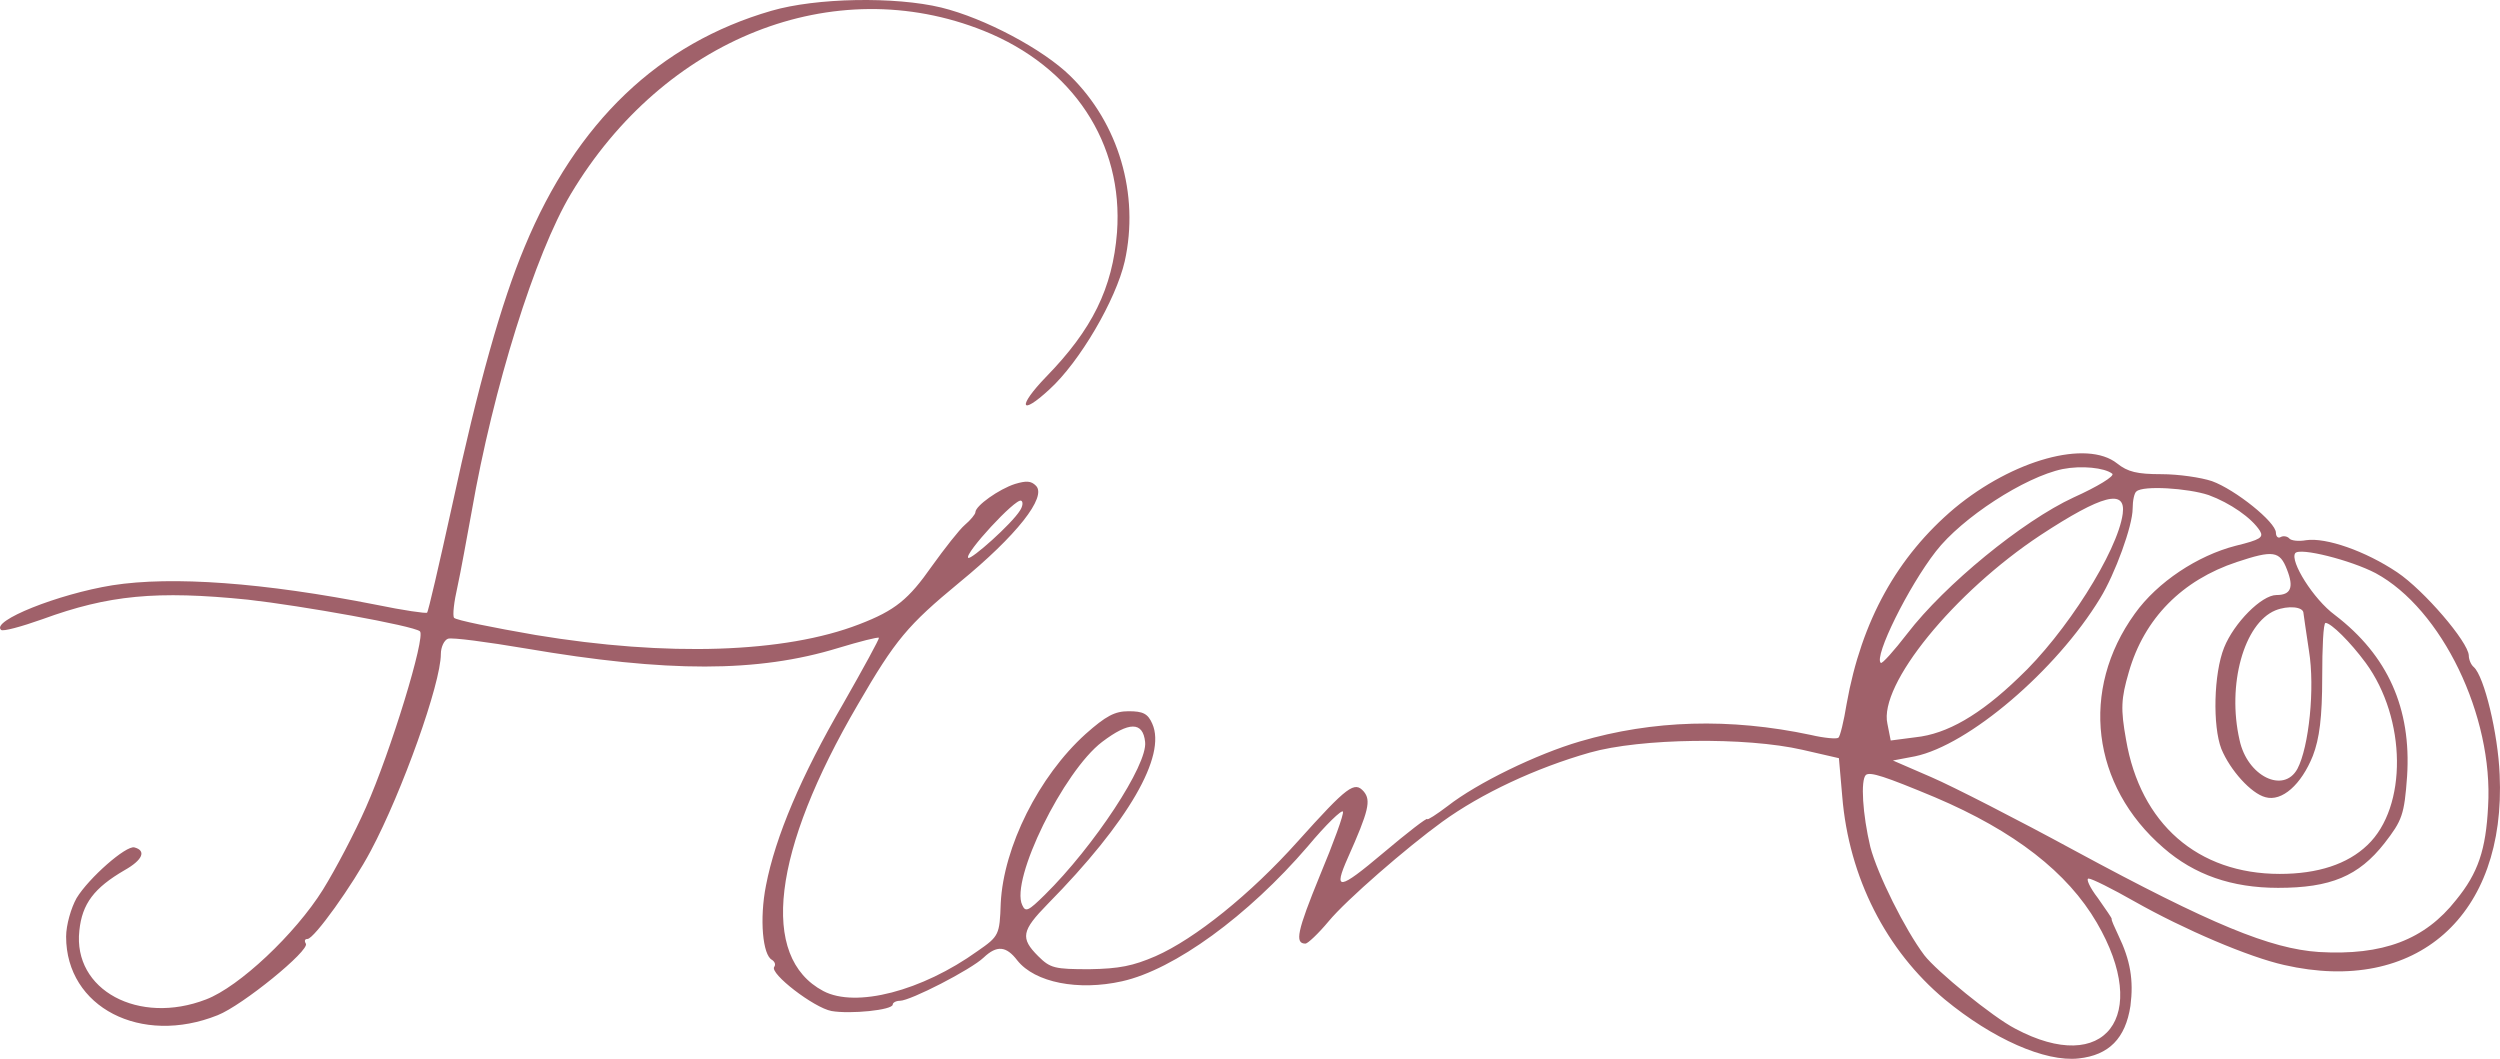 <?xml version="1.0" encoding="UTF-8"?> <svg xmlns="http://www.w3.org/2000/svg" width="85" height="36" viewBox="0 0 85 36" fill="none"><path d="M26.231 0.366C22.408 1.473 19.598 4.143 17.837 8.394C17.05 10.275 16.263 13.056 15.364 17.228C14.932 19.188 14.558 20.816 14.52 20.831C14.483 20.863 13.715 20.753 12.796 20.563C8.956 19.804 5.845 19.583 3.822 19.899C1.967 20.199 -0.319 21.116 0.037 21.416C0.093 21.479 0.73 21.306 1.442 21.053C3.691 20.231 5.321 20.073 8.431 20.389C10.267 20.595 14.052 21.274 14.277 21.464C14.483 21.637 13.284 25.557 12.441 27.453C12.066 28.306 11.41 29.555 10.979 30.25C10.042 31.752 8.131 33.553 7.007 33.98C4.721 34.865 2.473 33.664 2.698 31.641C2.791 30.724 3.203 30.187 4.234 29.587C4.852 29.239 4.983 28.923 4.571 28.812C4.29 28.733 3.016 29.855 2.604 30.535C2.417 30.867 2.248 31.451 2.248 31.846C2.248 34.248 4.796 35.56 7.4 34.517C8.244 34.185 10.548 32.305 10.398 32.083C10.342 31.989 10.361 31.925 10.454 31.925C10.679 31.925 11.991 30.092 12.609 28.923C13.677 26.916 14.989 23.234 14.989 22.238C14.989 22.001 15.101 21.764 15.232 21.716C15.382 21.669 16.563 21.827 17.874 22.048C22.689 22.87 25.762 22.87 28.498 22.032C29.229 21.811 29.847 21.653 29.884 21.685C29.903 21.716 29.36 22.712 28.666 23.929C27.242 26.378 26.362 28.449 26.043 30.108C25.818 31.246 25.931 32.478 26.249 32.636C26.343 32.7 26.381 32.794 26.324 32.874C26.156 33.095 27.673 34.264 28.273 34.375C28.91 34.486 30.353 34.343 30.353 34.154C30.353 34.09 30.465 34.027 30.596 34.027C30.952 34.027 33.013 32.968 33.444 32.557C33.894 32.131 34.212 32.162 34.587 32.652C35.187 33.411 36.667 33.695 38.147 33.364C39.927 32.968 42.438 31.135 44.461 28.78C45.08 28.038 45.623 27.516 45.66 27.595C45.698 27.674 45.342 28.654 44.873 29.776C44.105 31.657 44.012 32.083 44.386 32.083C44.461 32.083 44.817 31.752 45.173 31.325C45.773 30.598 47.834 28.812 49.033 27.943C50.363 26.979 52.218 26.11 54.054 25.588C55.778 25.098 59.357 25.051 61.287 25.494L62.523 25.778L62.636 27.074C62.861 29.839 64.135 32.321 66.121 33.98C67.751 35.323 69.531 36.113 70.674 35.987C71.704 35.876 72.266 35.307 72.435 34.201C72.547 33.332 72.435 32.652 72.023 31.799C71.891 31.515 71.779 31.277 71.798 31.246C71.817 31.23 71.592 30.914 71.329 30.535C71.048 30.171 70.917 29.871 71.011 29.871C71.123 29.871 71.817 30.219 72.566 30.645C74.271 31.609 76.463 32.542 77.662 32.81C82.159 33.838 85.213 31.135 84.988 26.331C84.932 24.94 84.464 22.997 84.108 22.68C84.014 22.602 83.939 22.428 83.939 22.285C83.92 21.827 82.421 20.073 81.503 19.457C80.417 18.73 79.086 18.271 78.412 18.366C78.15 18.414 77.887 18.382 77.831 18.303C77.775 18.24 77.644 18.208 77.55 18.256C77.456 18.319 77.381 18.24 77.381 18.113C77.381 17.75 75.995 16.644 75.208 16.359C74.833 16.233 74.065 16.122 73.484 16.122C72.66 16.122 72.341 16.043 71.985 15.759C70.955 14.937 68.444 15.632 66.458 17.276C64.509 18.919 63.291 21.1 62.786 23.929C62.692 24.514 62.561 25.051 62.505 25.083C62.448 25.13 62.036 25.098 61.568 24.988C58.813 24.403 56.19 24.482 53.717 25.209C52.256 25.636 50.232 26.616 49.22 27.406C48.846 27.69 48.527 27.895 48.527 27.848C48.527 27.785 47.853 28.306 47.028 29.002C45.511 30.282 45.323 30.298 45.829 29.16C46.541 27.564 46.616 27.216 46.372 26.916C46.054 26.552 45.829 26.71 44.124 28.607C42.513 30.408 40.62 31.925 39.29 32.51C38.522 32.842 38.053 32.937 37.042 32.953C35.861 32.953 35.711 32.921 35.299 32.51C34.681 31.894 34.737 31.641 35.618 30.74C38.372 27.943 39.665 25.699 39.178 24.608C39.028 24.261 38.859 24.182 38.372 24.182C37.904 24.182 37.604 24.34 36.91 24.956C35.318 26.394 34.119 28.796 34.025 30.709C33.988 31.783 33.969 31.831 33.238 32.336C31.346 33.695 29.097 34.28 27.992 33.695C25.818 32.542 26.249 28.939 29.172 23.945C30.446 21.748 30.859 21.258 32.62 19.804C34.568 18.208 35.599 16.896 35.224 16.517C35.056 16.343 34.887 16.343 34.512 16.454C33.969 16.628 33.163 17.197 33.163 17.418C33.163 17.481 32.995 17.687 32.807 17.845C32.62 18.003 32.114 18.651 31.683 19.251C30.896 20.373 30.446 20.753 29.21 21.227C26.68 22.206 22.689 22.333 18.211 21.59C16.75 21.337 15.495 21.084 15.438 21.005C15.382 20.926 15.438 20.452 15.551 19.962C15.663 19.457 15.869 18.303 16.038 17.386C16.769 13.183 18.193 8.631 19.41 6.593C22.577 1.299 28.348 -0.993 33.444 1.046C36.48 2.263 38.203 4.87 37.978 7.904C37.828 9.801 37.135 11.207 35.561 12.819C34.587 13.831 34.681 14.162 35.674 13.246C36.704 12.314 37.941 10.196 38.241 8.884C38.747 6.609 38.035 4.191 36.386 2.579C35.468 1.678 33.482 0.619 32.002 0.256C30.428 -0.124 27.748 -0.076 26.231 0.366ZM71.817 16.106C71.91 16.185 71.311 16.549 70.505 16.912C68.763 17.718 66.121 19.883 64.847 21.543C64.397 22.127 63.985 22.586 63.947 22.538C63.704 22.333 64.884 19.947 65.821 18.745C66.701 17.608 68.838 16.217 70.13 15.948C70.767 15.822 71.554 15.901 71.817 16.106ZM75.096 16.833C75.826 17.102 76.557 17.608 76.838 18.05C76.969 18.271 76.857 18.35 76.014 18.556C74.721 18.888 73.353 19.788 72.585 20.863C70.711 23.455 71.105 26.71 73.559 28.828C74.608 29.744 75.882 30.187 77.456 30.187C79.236 30.187 80.192 29.792 81.072 28.67C81.672 27.895 81.747 27.706 81.841 26.394C81.99 24.087 81.185 22.285 79.386 20.91C78.655 20.373 77.85 19.077 78.037 18.809C78.187 18.603 79.93 19.046 80.773 19.488C83.021 20.705 84.782 24.34 84.595 27.421C84.52 28.891 84.258 29.681 83.508 30.598C82.44 31.957 81.016 32.494 78.843 32.368C77.194 32.257 75.189 31.436 70.543 28.923C68.594 27.864 66.402 26.742 65.671 26.426L64.359 25.857L65.109 25.715C66.926 25.335 69.906 22.807 71.404 20.342C71.91 19.52 72.51 17.876 72.51 17.292C72.51 17.023 72.566 16.754 72.641 16.707C72.866 16.501 74.383 16.596 75.096 16.833ZM34.681 17.355C34.4 17.813 33.013 19.046 32.92 18.967C32.77 18.84 34.531 16.928 34.718 17.023C34.793 17.055 34.775 17.213 34.681 17.355ZM72.173 17.465C72.004 18.745 70.224 21.558 68.631 23.044C67.32 24.308 66.196 24.956 65.128 25.067L64.284 25.177L64.172 24.608C63.872 23.281 66.439 20.136 69.381 18.192C71.479 16.817 72.285 16.612 72.173 17.465ZM77.756 19.362C78 19.978 77.887 20.231 77.4 20.231C76.894 20.231 75.957 21.179 75.62 22.017C75.264 22.902 75.227 24.688 75.526 25.462C75.826 26.189 76.538 26.979 77.025 27.105C77.587 27.263 78.243 26.679 78.637 25.699C78.862 25.114 78.955 24.387 78.955 23.028C78.955 22.017 78.993 21.179 79.068 21.179C79.255 21.179 79.911 21.827 80.435 22.538C81.822 24.435 81.859 27.437 80.492 28.733C79.817 29.381 78.805 29.713 77.513 29.713C74.721 29.713 72.772 28.006 72.285 25.146C72.098 24.103 72.116 23.755 72.379 22.854C72.903 21.021 74.196 19.725 76.051 19.109C77.288 18.698 77.513 18.73 77.756 19.362ZM78.318 20.847C78.318 20.895 78.412 21.479 78.505 22.127C78.712 23.392 78.505 25.399 78.112 26.141C77.644 26.995 76.407 26.394 76.145 25.162C75.714 23.281 76.295 21.195 77.363 20.753C77.793 20.579 78.318 20.626 78.318 20.847ZM38.934 25.225C39.028 25.999 37.191 28.78 35.524 30.424C34.962 30.977 34.868 31.025 34.756 30.772C34.343 29.918 36.161 26.22 37.472 25.225C38.391 24.529 38.859 24.529 38.934 25.225ZM65.783 27.105C68.5 28.259 70.299 29.666 71.292 31.372C73.147 34.549 71.573 36.603 68.519 34.975C67.751 34.58 65.84 33.016 65.427 32.478C64.772 31.609 63.835 29.729 63.591 28.796C63.329 27.69 63.254 26.521 63.441 26.347C63.591 26.236 64.078 26.394 65.783 27.105Z" fill="#A0616A"></path></svg> 